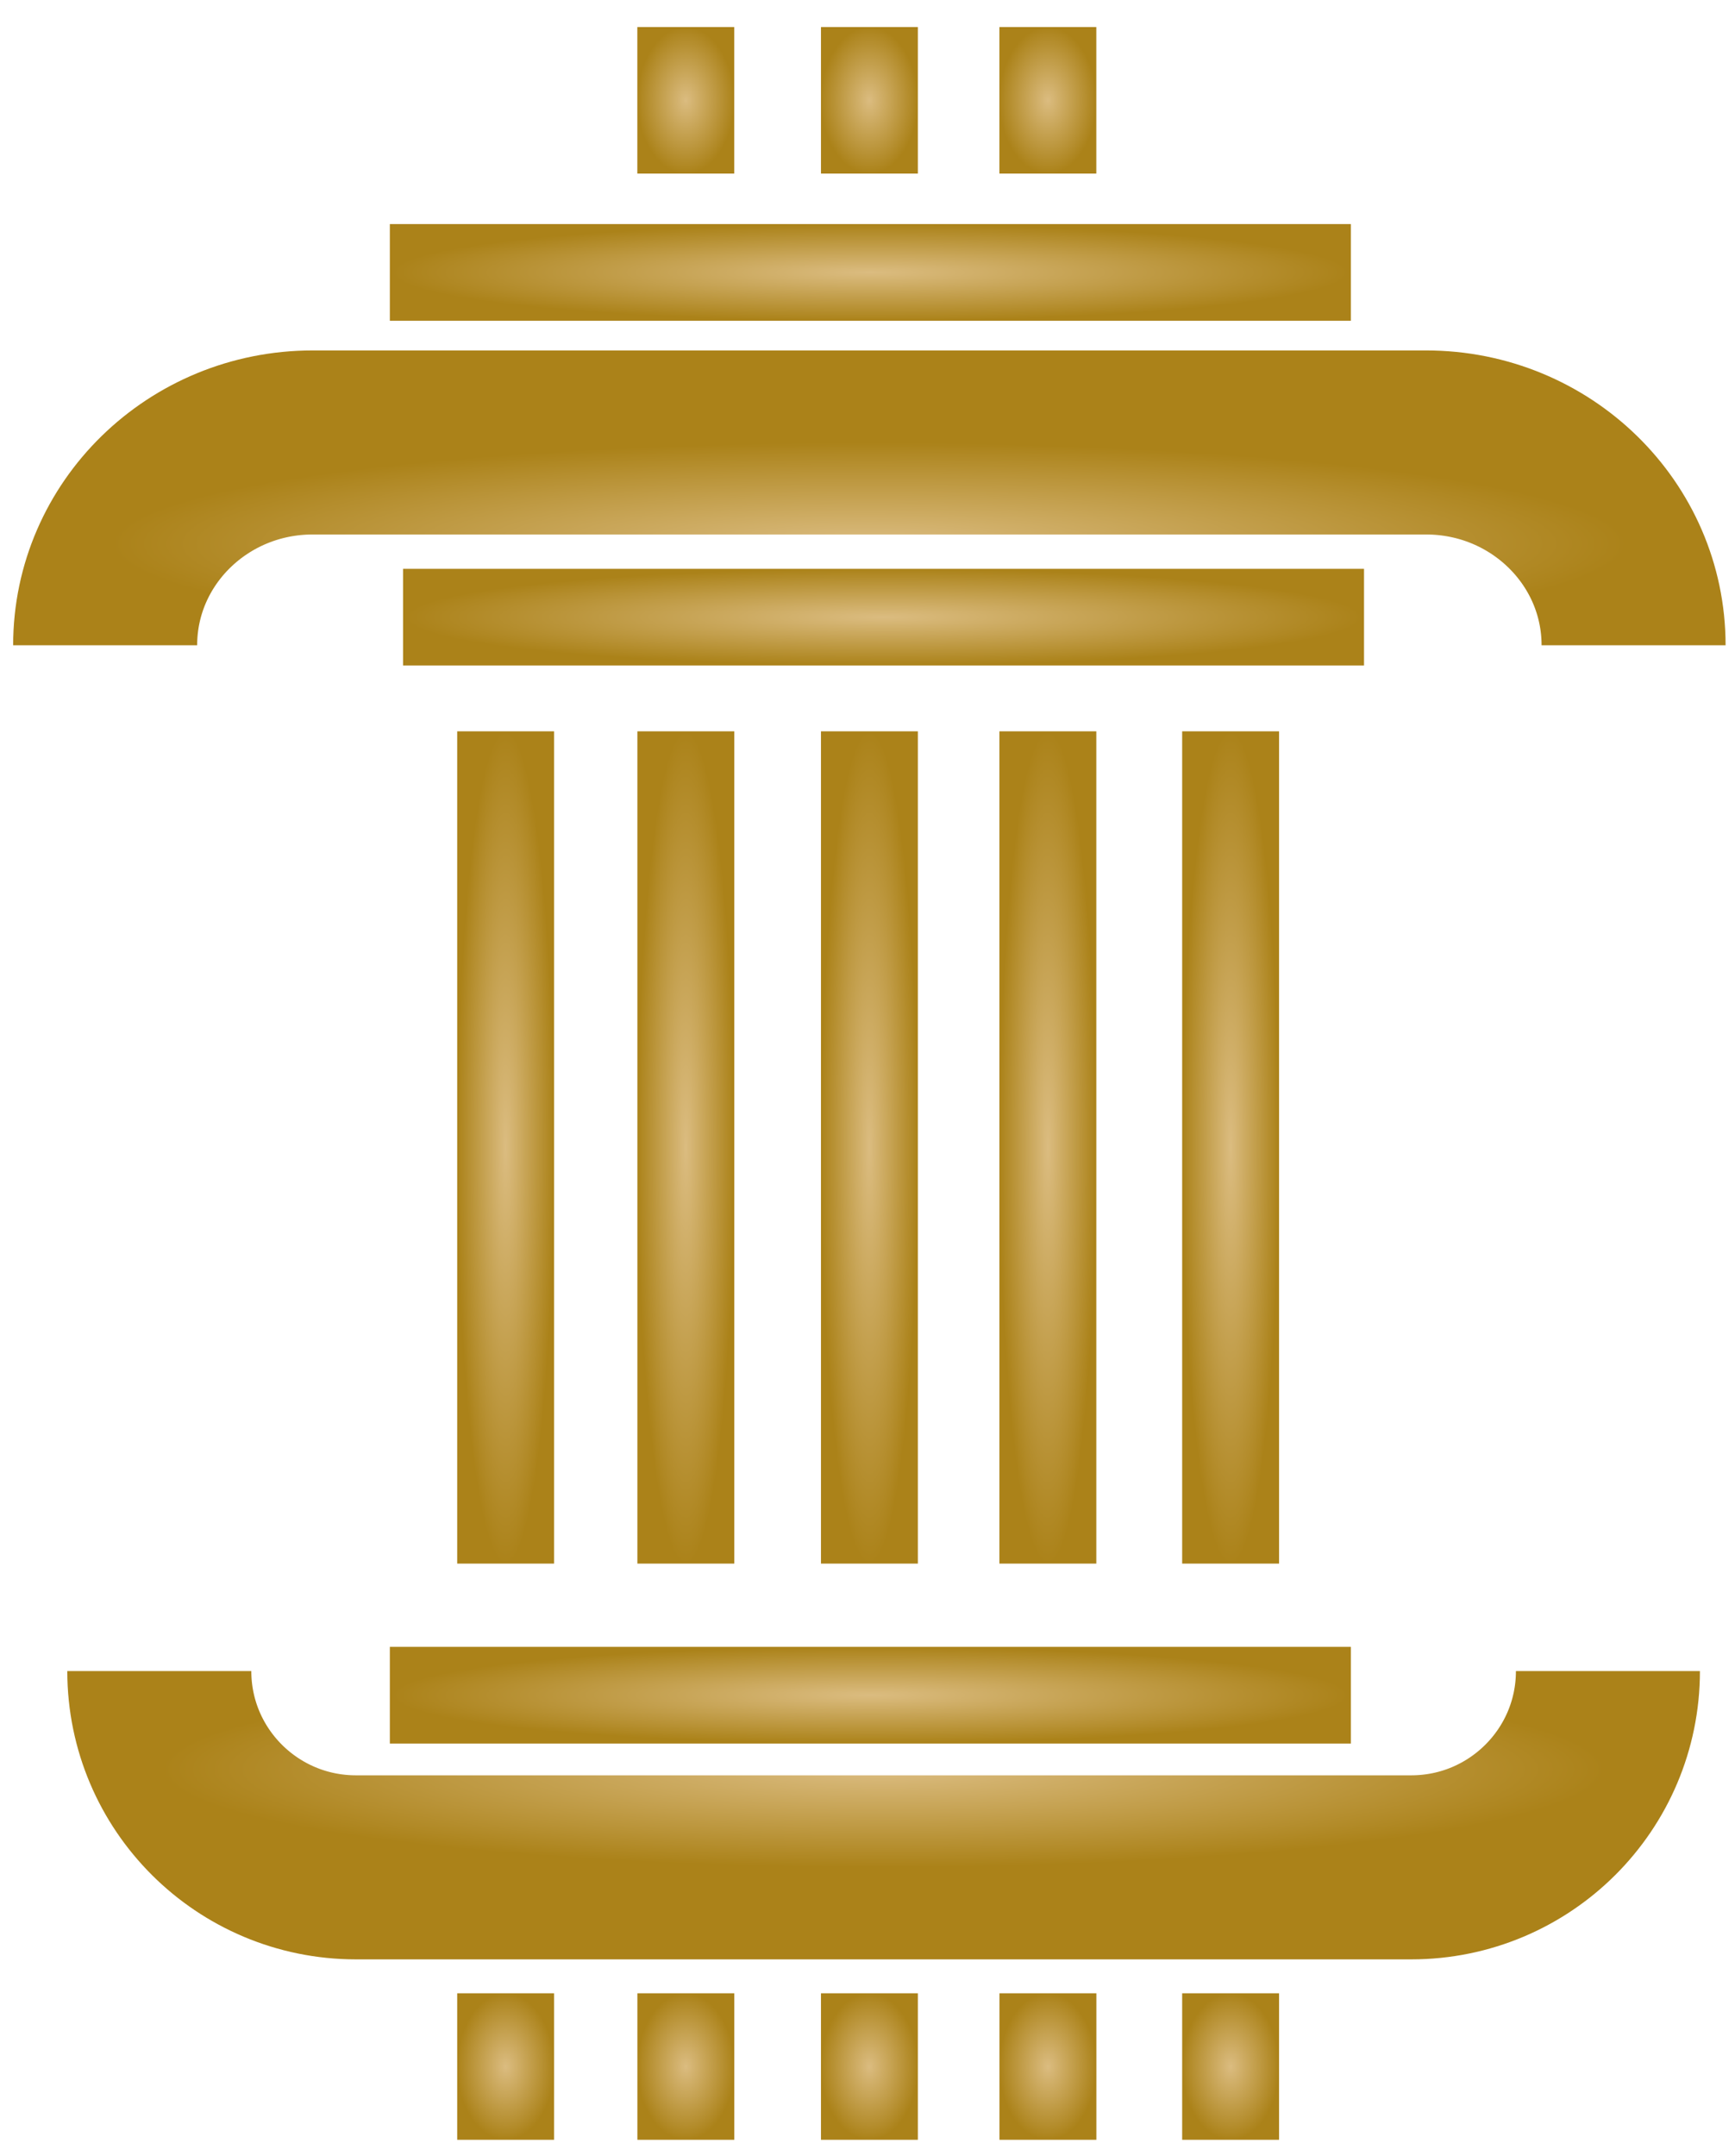 <svg width="33" height="41" viewBox="0 0 33 41" fill="none" xmlns="http://www.w3.org/2000/svg">
<path d="M31.071 12.271C31.071 10.141 29.304 8.414 27.124 8.414H5.947C3.767 8.414 2 10.141 2 12.271" stroke="url(#paint0_angular_7_237)" stroke-width="3.5" stroke-miterlimit="10"/>
<path d="M3.03 31.778C3.03 33.839 4.705 35.51 6.771 35.51H26.842C28.908 35.51 30.583 33.839 30.583 31.778" stroke="url(#paint1_angular_7_237)" stroke-width="3.5" stroke-miterlimit="10"/>
<path d="M10.539 13.907H8.696V29.734H10.539V13.907Z" fill="url(#paint2_angular_7_237)"/>
<path d="M13.966 13.907H12.123V29.734H13.966V13.907Z" fill="url(#paint3_angular_7_237)"/>
<path d="M17.458 13.907H15.615V29.734H17.458V13.907Z" fill="url(#paint4_angular_7_237)"/>
<path d="M20.852 13.907H19.009V29.734H20.852V13.907Z" fill="url(#paint5_angular_7_237)"/>
<path d="M24.328 13.907H22.485V29.734H24.328V13.907Z" fill="url(#paint6_angular_7_237)"/>
<path d="M10.539 37.905H8.696V40.691H10.539V37.905Z" fill="url(#paint7_angular_7_237)"/>
<path d="M13.966 37.905H12.123V40.691H13.966V37.905Z" fill="url(#paint8_angular_7_237)"/>
<path d="M17.458 37.905H15.615V40.691H17.458V37.905Z" fill="url(#paint9_angular_7_237)"/>
<path d="M20.853 37.905H19.01V40.691H20.853V37.905Z" fill="url(#paint10_angular_7_237)"/>
<path d="M24.328 37.905H22.485V40.691H24.328V37.905Z" fill="url(#paint11_angular_7_237)"/>
<path d="M13.965 0.515H12.122V3.301H13.965V0.515Z" fill="url(#paint12_angular_7_237)"/>
<path d="M17.458 0.515H15.615V3.301H17.458V0.515Z" fill="url(#paint13_angular_7_237)"/>
<path d="M20.852 0.515H19.009V3.301H20.852V0.515Z" fill="url(#paint14_angular_7_237)"/>
<path d="M25.944 12.655V10.817L7.666 10.817V12.655L25.944 12.655Z" fill="url(#paint15_angular_7_237)"/>
<path d="M25.694 33.156V31.317L7.415 31.317V33.156H25.694Z" fill="url(#paint16_angular_7_237)"/>
<path d="M25.694 6.1V4.261L7.415 4.261V6.1L25.694 6.1Z" fill="url(#paint17_angular_7_237)"/>
<defs>
<radialGradient id="paint0_angular_7_237" cx="0" cy="0" r="1" gradientUnits="userSpaceOnUse" gradientTransform="translate(16.535 10.342) rotate(90) scale(1.928 14.535)">
<stop stop-color="#DBBC80"/>
<stop offset="1" stop-color="#AB8219"/>
</radialGradient>
<radialGradient id="paint1_angular_7_237" cx="0" cy="0" r="1" gradientUnits="userSpaceOnUse" gradientTransform="translate(16.807 33.644) rotate(90) scale(1.866 13.776)">
<stop stop-color="#DBBC80"/>
<stop offset="1" stop-color="#AB8219"/>
</radialGradient>
<radialGradient id="paint2_angular_7_237" cx="0" cy="0" r="1" gradientUnits="userSpaceOnUse" gradientTransform="translate(9.618 21.82) rotate(90) scale(7.913 0.922)">
<stop stop-color="#DBBC80"/>
<stop offset="1" stop-color="#AB8219"/>
</radialGradient>
<radialGradient id="paint3_angular_7_237" cx="0" cy="0" r="1" gradientUnits="userSpaceOnUse" gradientTransform="translate(13.044 21.82) rotate(90) scale(7.913 0.922)">
<stop stop-color="#DBBC80"/>
<stop offset="1" stop-color="#AB8219"/>
</radialGradient>
<radialGradient id="paint4_angular_7_237" cx="0" cy="0" r="1" gradientUnits="userSpaceOnUse" gradientTransform="translate(16.536 21.82) rotate(90) scale(7.913 0.922)">
<stop stop-color="#DBBC80"/>
<stop offset="1" stop-color="#AB8219"/>
</radialGradient>
<radialGradient id="paint5_angular_7_237" cx="0" cy="0" r="1" gradientUnits="userSpaceOnUse" gradientTransform="translate(19.93 21.82) rotate(90) scale(7.913 0.922)">
<stop stop-color="#DBBC80"/>
<stop offset="1" stop-color="#AB8219"/>
</radialGradient>
<radialGradient id="paint6_angular_7_237" cx="0" cy="0" r="1" gradientUnits="userSpaceOnUse" gradientTransform="translate(23.406 21.82) rotate(90) scale(7.913 0.922)">
<stop stop-color="#DBBC80"/>
<stop offset="1" stop-color="#AB8219"/>
</radialGradient>
<radialGradient id="paint7_angular_7_237" cx="0" cy="0" r="1" gradientUnits="userSpaceOnUse" gradientTransform="translate(9.618 39.298) rotate(90) scale(1.393 0.922)">
<stop stop-color="#DBBC80"/>
<stop offset="1" stop-color="#AB8219"/>
</radialGradient>
<radialGradient id="paint8_angular_7_237" cx="0" cy="0" r="1" gradientUnits="userSpaceOnUse" gradientTransform="translate(13.044 39.298) rotate(90) scale(1.393 0.922)">
<stop stop-color="#DBBC80"/>
<stop offset="1" stop-color="#AB8219"/>
</radialGradient>
<radialGradient id="paint9_angular_7_237" cx="0" cy="0" r="1" gradientUnits="userSpaceOnUse" gradientTransform="translate(16.536 39.298) rotate(90) scale(1.393 0.922)">
<stop stop-color="#DBBC80"/>
<stop offset="1" stop-color="#AB8219"/>
</radialGradient>
<radialGradient id="paint10_angular_7_237" cx="0" cy="0" r="1" gradientUnits="userSpaceOnUse" gradientTransform="translate(19.931 39.298) rotate(90) scale(1.393 0.922)">
<stop stop-color="#DBBC80"/>
<stop offset="1" stop-color="#AB8219"/>
</radialGradient>
<radialGradient id="paint11_angular_7_237" cx="0" cy="0" r="1" gradientUnits="userSpaceOnUse" gradientTransform="translate(23.407 39.298) rotate(90) scale(1.393 0.922)">
<stop stop-color="#DBBC80"/>
<stop offset="1" stop-color="#AB8219"/>
</radialGradient>
<radialGradient id="paint12_angular_7_237" cx="0" cy="0" r="1" gradientUnits="userSpaceOnUse" gradientTransform="translate(13.044 1.908) rotate(90) scale(1.393 0.922)">
<stop stop-color="#DBBC80"/>
<stop offset="1" stop-color="#AB8219"/>
</radialGradient>
<radialGradient id="paint13_angular_7_237" cx="0" cy="0" r="1" gradientUnits="userSpaceOnUse" gradientTransform="translate(16.536 1.908) rotate(90) scale(1.393 0.922)">
<stop stop-color="#DBBC80"/>
<stop offset="1" stop-color="#AB8219"/>
</radialGradient>
<radialGradient id="paint14_angular_7_237" cx="0" cy="0" r="1" gradientUnits="userSpaceOnUse" gradientTransform="translate(19.93 1.908) rotate(90) scale(1.393 0.922)">
<stop stop-color="#DBBC80"/>
<stop offset="1" stop-color="#AB8219"/>
</radialGradient>
<radialGradient id="paint15_angular_7_237" cx="0" cy="0" r="1" gradientUnits="userSpaceOnUse" gradientTransform="translate(16.805 11.736) rotate(-180) scale(9.139 0.919)">
<stop stop-color="#DBBC80"/>
<stop offset="1" stop-color="#AB8219"/>
</radialGradient>
<radialGradient id="paint16_angular_7_237" cx="0" cy="0" r="1" gradientUnits="userSpaceOnUse" gradientTransform="translate(16.554 32.236) rotate(180) scale(9.139 0.919)">
<stop stop-color="#DBBC80"/>
<stop offset="1" stop-color="#AB8219"/>
</radialGradient>
<radialGradient id="paint17_angular_7_237" cx="0" cy="0" r="1" gradientUnits="userSpaceOnUse" gradientTransform="translate(16.554 5.181) rotate(-180) scale(9.139 0.919)">
<stop stop-color="#DBBC80"/>
<stop offset="1" stop-color="#AB8219"/>
</radialGradient>
</defs>
</svg>
